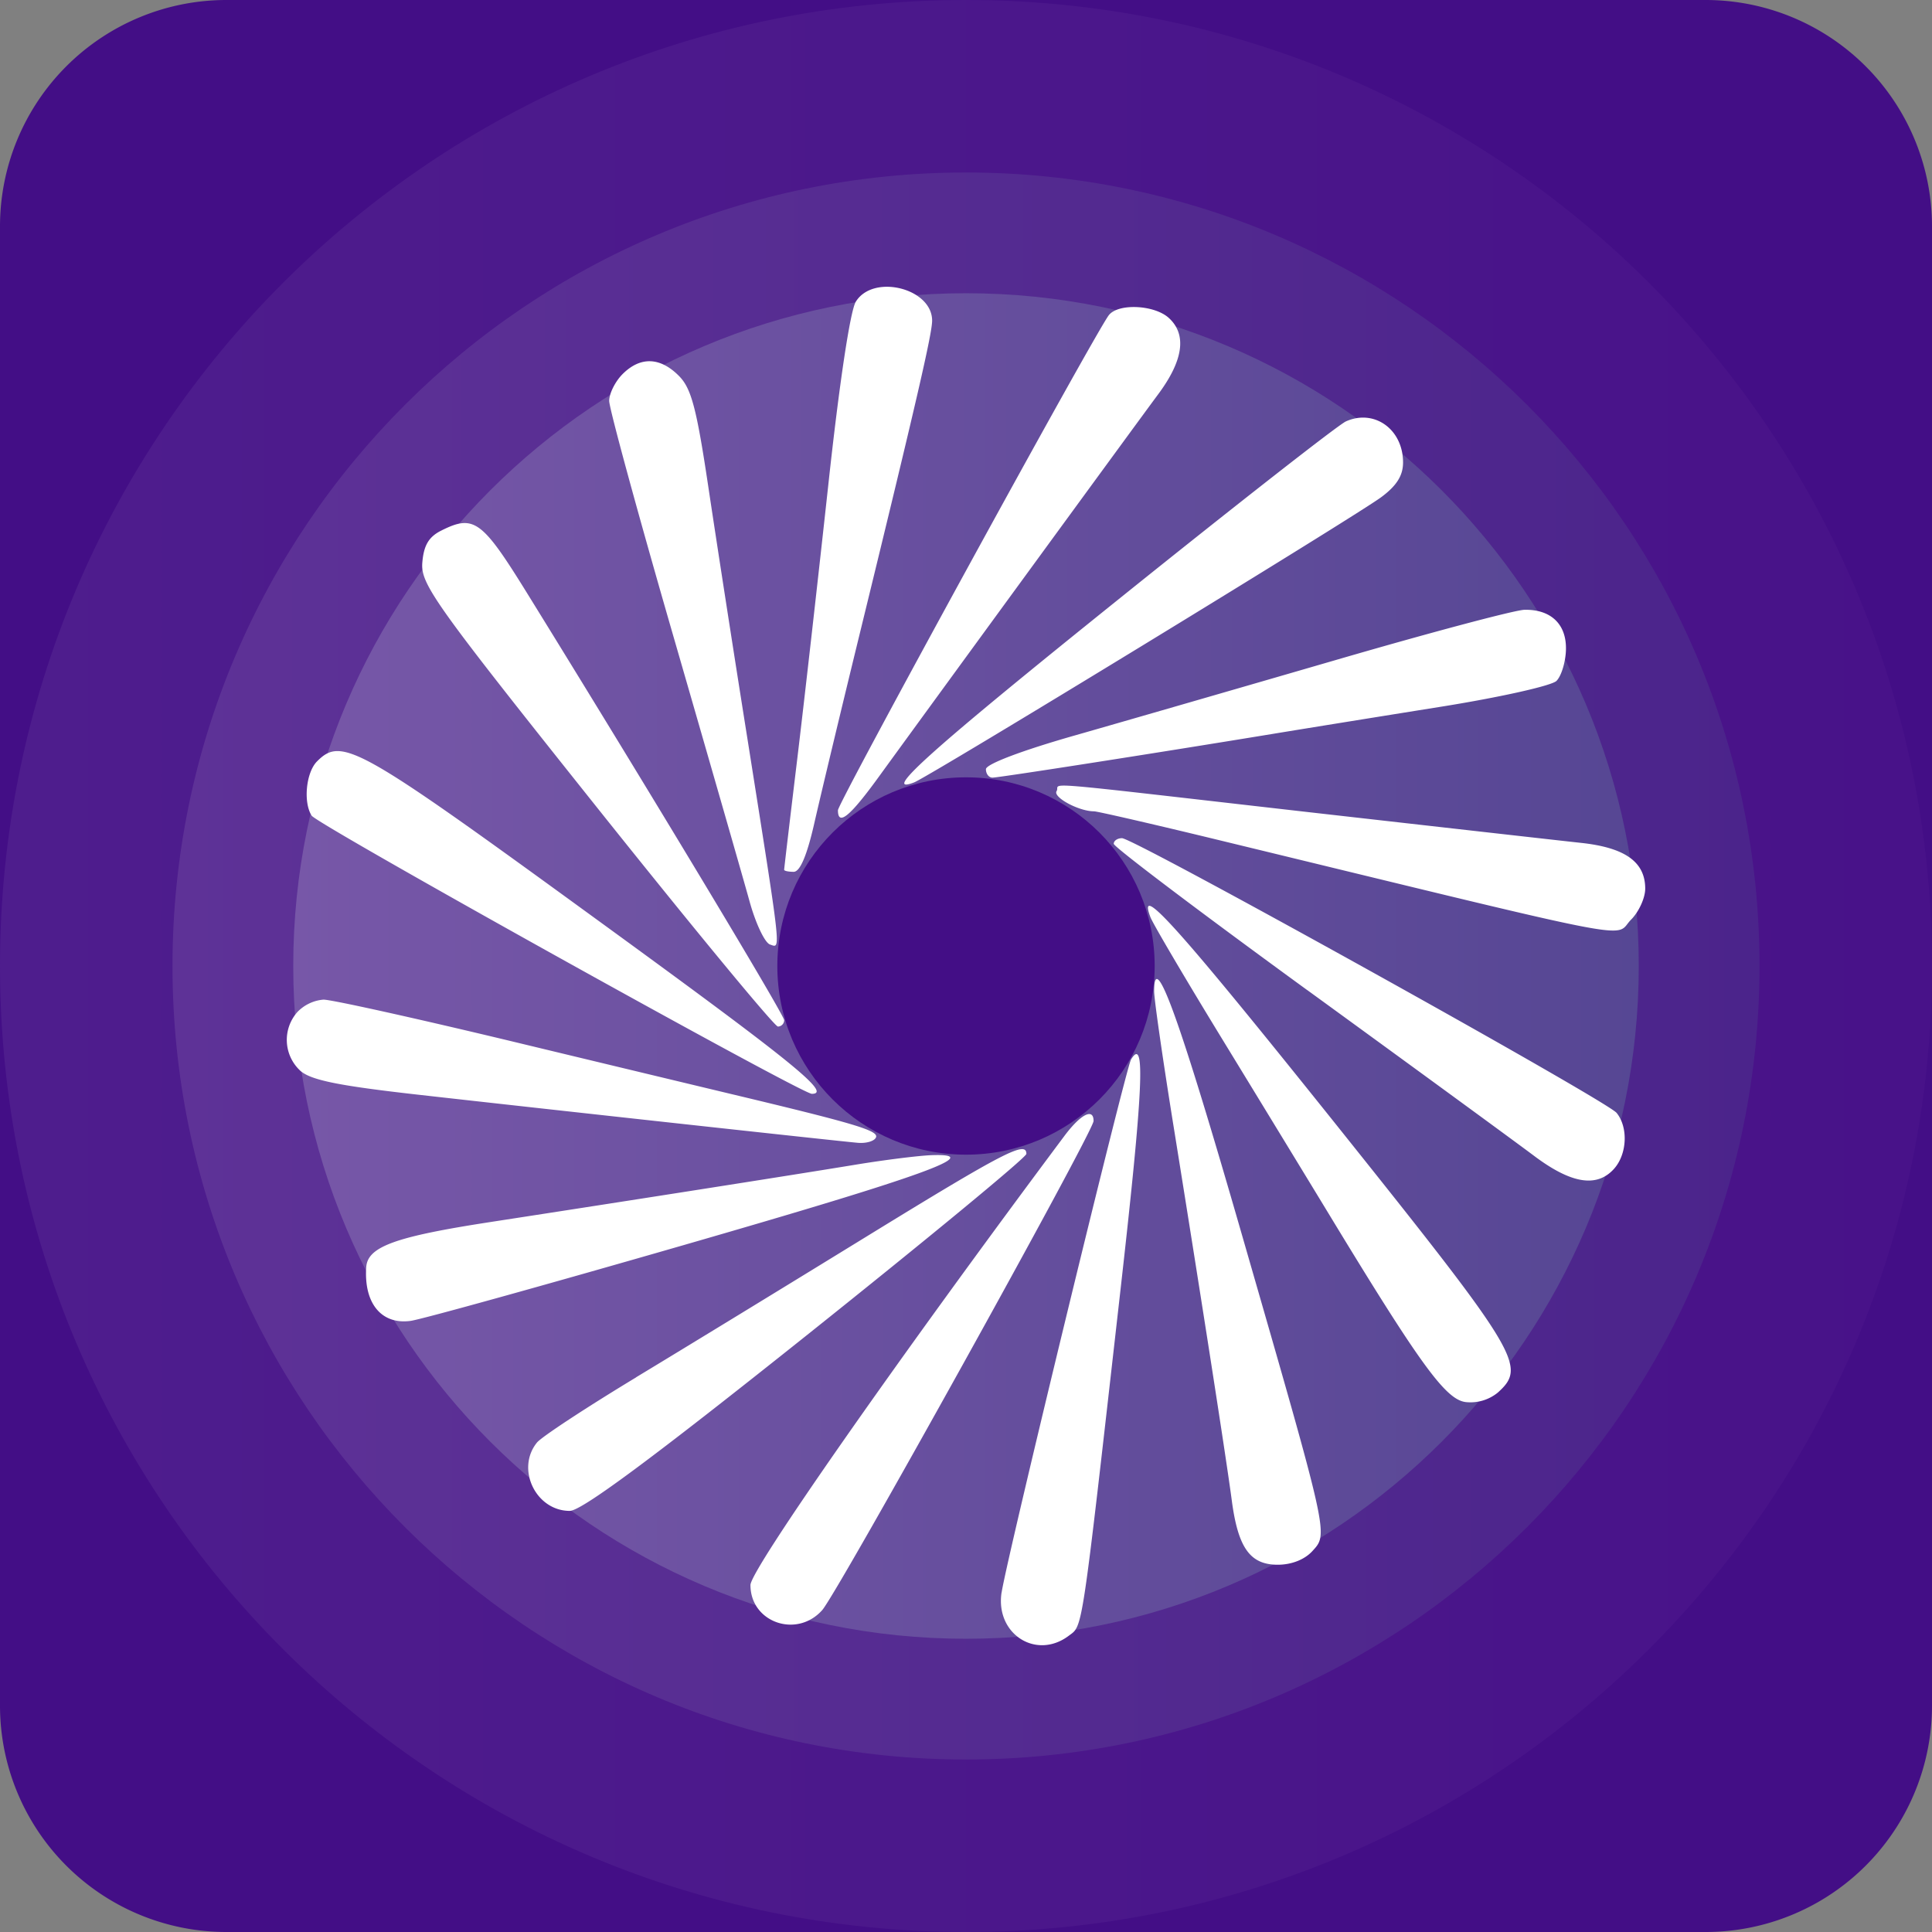 <svg xmlns="http://www.w3.org/2000/svg" width="32" height="32" fill="none"><rect width="100%" height="100%" fill="#808080" stroke="none"/><path fill="#430E86" d="M0 3.75A3.75 3.75 0 0 1 3.75 0h24.5A3.75 3.75 0 0 1 32 3.75v24.5A3.75 3.75 0 0 1 28.25 32H3.75A3.75 3.75 0 0 1 0 28.25V3.75Z"/><path fill="url(#a)" d="M16 32c8.837 0 16-7.163 16-16S24.837 0 16 0 0 7.163 0 16s7.163 16 16 16Z"/><path fill="url(#b)" d="M16 29.143c7.259 0 13.143-5.884 13.143-13.143S23.259 2.857 16 2.857 2.857 8.741 2.857 16 8.741 29.143 16 29.143Z"/><path fill="url(#c)" d="M16 27.143c6.154 0 11.143-4.989 11.143-11.143 0-6.154-4.989-11.143-11.143-11.143C9.846 4.857 4.857 9.846 4.857 16c0 6.154 4.989 11.143 11.143 11.143Z"/><circle cx="16" cy="16" r="3.125" fill="#430E86"/><path fill="#fff" d="M13.719 8.034c.182-1.68.363-2.885.456-3.037.288-.466 1.264-.223 1.264.314 0 .215-.265 1.362-1.169 5.062-.33 1.349-.681 2.815-.782 3.26-.122.537-.237.807-.342.807-.087 0-.158-.015-.158-.034 0-.019.096-.834.214-1.81.118-.978.35-3.03.517-4.562ZM13.879 13.42c0-.122 4.261-7.909 4.487-8.2.155-.199.752-.172.992.045.302.274.244.702-.174 1.264-.386.52-3.73 5.1-4.618 6.323-.487.673-.687.838-.687.568ZM10.09 6.64c0-.122.1-.322.223-.445.293-.292.62-.282.93.029.208.207.294.533.493 1.866.133.888.42 2.743.64 4.122.577 3.648.56 3.492.378 3.432-.086-.028-.238-.349-.338-.711-.1-.363-.665-2.327-1.254-4.365-.59-2.038-1.072-3.805-1.072-3.928ZM18.564 9.896c1.927-1.549 3.605-2.861 3.728-2.916.47-.211.947.13.947.68 0 .217-.106.385-.362.575-.436.323-7.487 4.629-7.738 4.725-.56.214.28-.537 3.425-3.064ZM6.995 9.318c.023-.284.106-.425.31-.528.543-.273.675-.178 1.42 1.026 1.987 3.212 4.263 6.992 4.263 7.081a.105.105 0 0 1-.103.106c-.057 0-1.412-1.642-3.013-3.649-2.677-3.358-2.907-3.68-2.877-4.036ZM17.807 12.18c.812-.232 2.755-.794 4.318-1.248 1.562-.455 2.969-.829 3.126-.832.44-.008.698.242.686.664-.006.202-.076.433-.157.514-.08.08-.948.274-1.928.43-.981.157-2.235.359-2.786.45-2.054.337-4.524.722-4.628.722-.06 0-.108-.063-.108-.14 0-.083.592-.308 1.477-.56ZM5.162 13.51c-.142-.222-.093-.718.09-.9.408-.409.675-.26 4.504 2.527 3.394 2.468 4.028 2.98 3.69 2.98-.172 0-8.189-4.458-8.284-4.607ZM18.12 13.438c-.251 0-.683-.233-.62-.334.085-.137-.526-.188 4.08.337 2.169.246 4.24.48 4.601.519.735.078 1.069.316 1.069.759 0 .153-.105.383-.233.512-.302.301.37.43-6.704-1.286-1.149-.28-2.136-.507-2.193-.507ZM21.65 16.398c-1.76-1.281-3.203-2.371-3.203-2.422 0-.051.062-.093.137-.093.201 0 8.03 4.347 8.192 4.55.196.241.174.687-.045.929-.284.313-.707.244-1.32-.216-.306-.23-1.998-1.467-3.76-2.748ZM20.253 17.226c-.618-1.011-1.157-1.926-1.198-2.034-.23-.605.463.17 3.07 3.428 3.05 3.816 3.167 4.009 2.683 4.446a.717.717 0 0 1-.529.157c-.333-.038-.752-.615-2.278-3.13-.343-.565-1.13-1.856-1.748-2.867ZM19.445 18.698c-.181-1.12-.329-2.146-.329-2.28 0-.719.419.442 1.456 4.04 1.445 5.013 1.43 4.941 1.166 5.232-.128.141-.344.227-.575.227-.457 0-.656-.279-.76-1.059-.086-.657-.499-3.308-.958-6.16ZM4.97 17.731a.695.695 0 0 1-.043-.97.675.675 0 0 1 .431-.204c.136 0 1.52.307 3.075.68 1.555.375 3.204.77 3.663.88 2.054.49 2.453.608 2.414.719-.023.064-.162.106-.308.092-.396-.036-5.24-.567-7.255-.794-1.351-.152-1.802-.244-1.978-.403ZM16.59 26.377c.089-.584 2.058-8.69 2.144-8.83.244-.396.202.493-.186 3.913-.641 5.658-.611 5.456-.843 5.631-.54.41-1.221-.026-1.116-.714ZM12.43 26.253c0-.253 2.451-3.758 5.201-7.44.268-.358.482-.468.482-.246 0 .174-4.239 7.814-4.495 8.102-.421.472-1.188.203-1.188-.416ZM10.536 22.812c.828-.5 2.557-1.557 3.844-2.348C16.64 19.076 17 18.89 17 19.112c0 .057-1.64 1.41-3.643 3.008-2.554 2.037-3.726 2.905-3.92 2.905-.562 0-.897-.696-.543-1.132.076-.094.816-.58 1.643-1.08ZM8.14 20.238c2.21-.34 4.972-.773 6.018-.945.49-.081 1.065-.153 1.277-.16.899-.03-.112.336-4.119 1.492-2.298.663-4.33 1.227-4.515 1.253-.482.066-.776-.29-.735-.89.023-.34.482-.506 2.075-.75Z"/><defs><linearGradient id="a" x1="32" x2="0" y1="15" y2="15" gradientUnits="userSpaceOnUse"><stop stop-color="#481289"/><stop offset="1" stop-color="#4E1D8D"/></linearGradient><linearGradient id="b" x1="29.25" x2="2.75" y1="15.25" y2="15.25" gradientUnits="userSpaceOnUse"><stop stop-color="#4B248B"/><stop offset="1" stop-color="#5E3297"/></linearGradient><linearGradient id="c" x1="4.75" x2="29.25" y1="16.375" y2="16.375" gradientUnits="userSpaceOnUse"><stop stop-color="#7757A8"/><stop offset="1" stop-color="#534592"/></linearGradient></defs></svg>